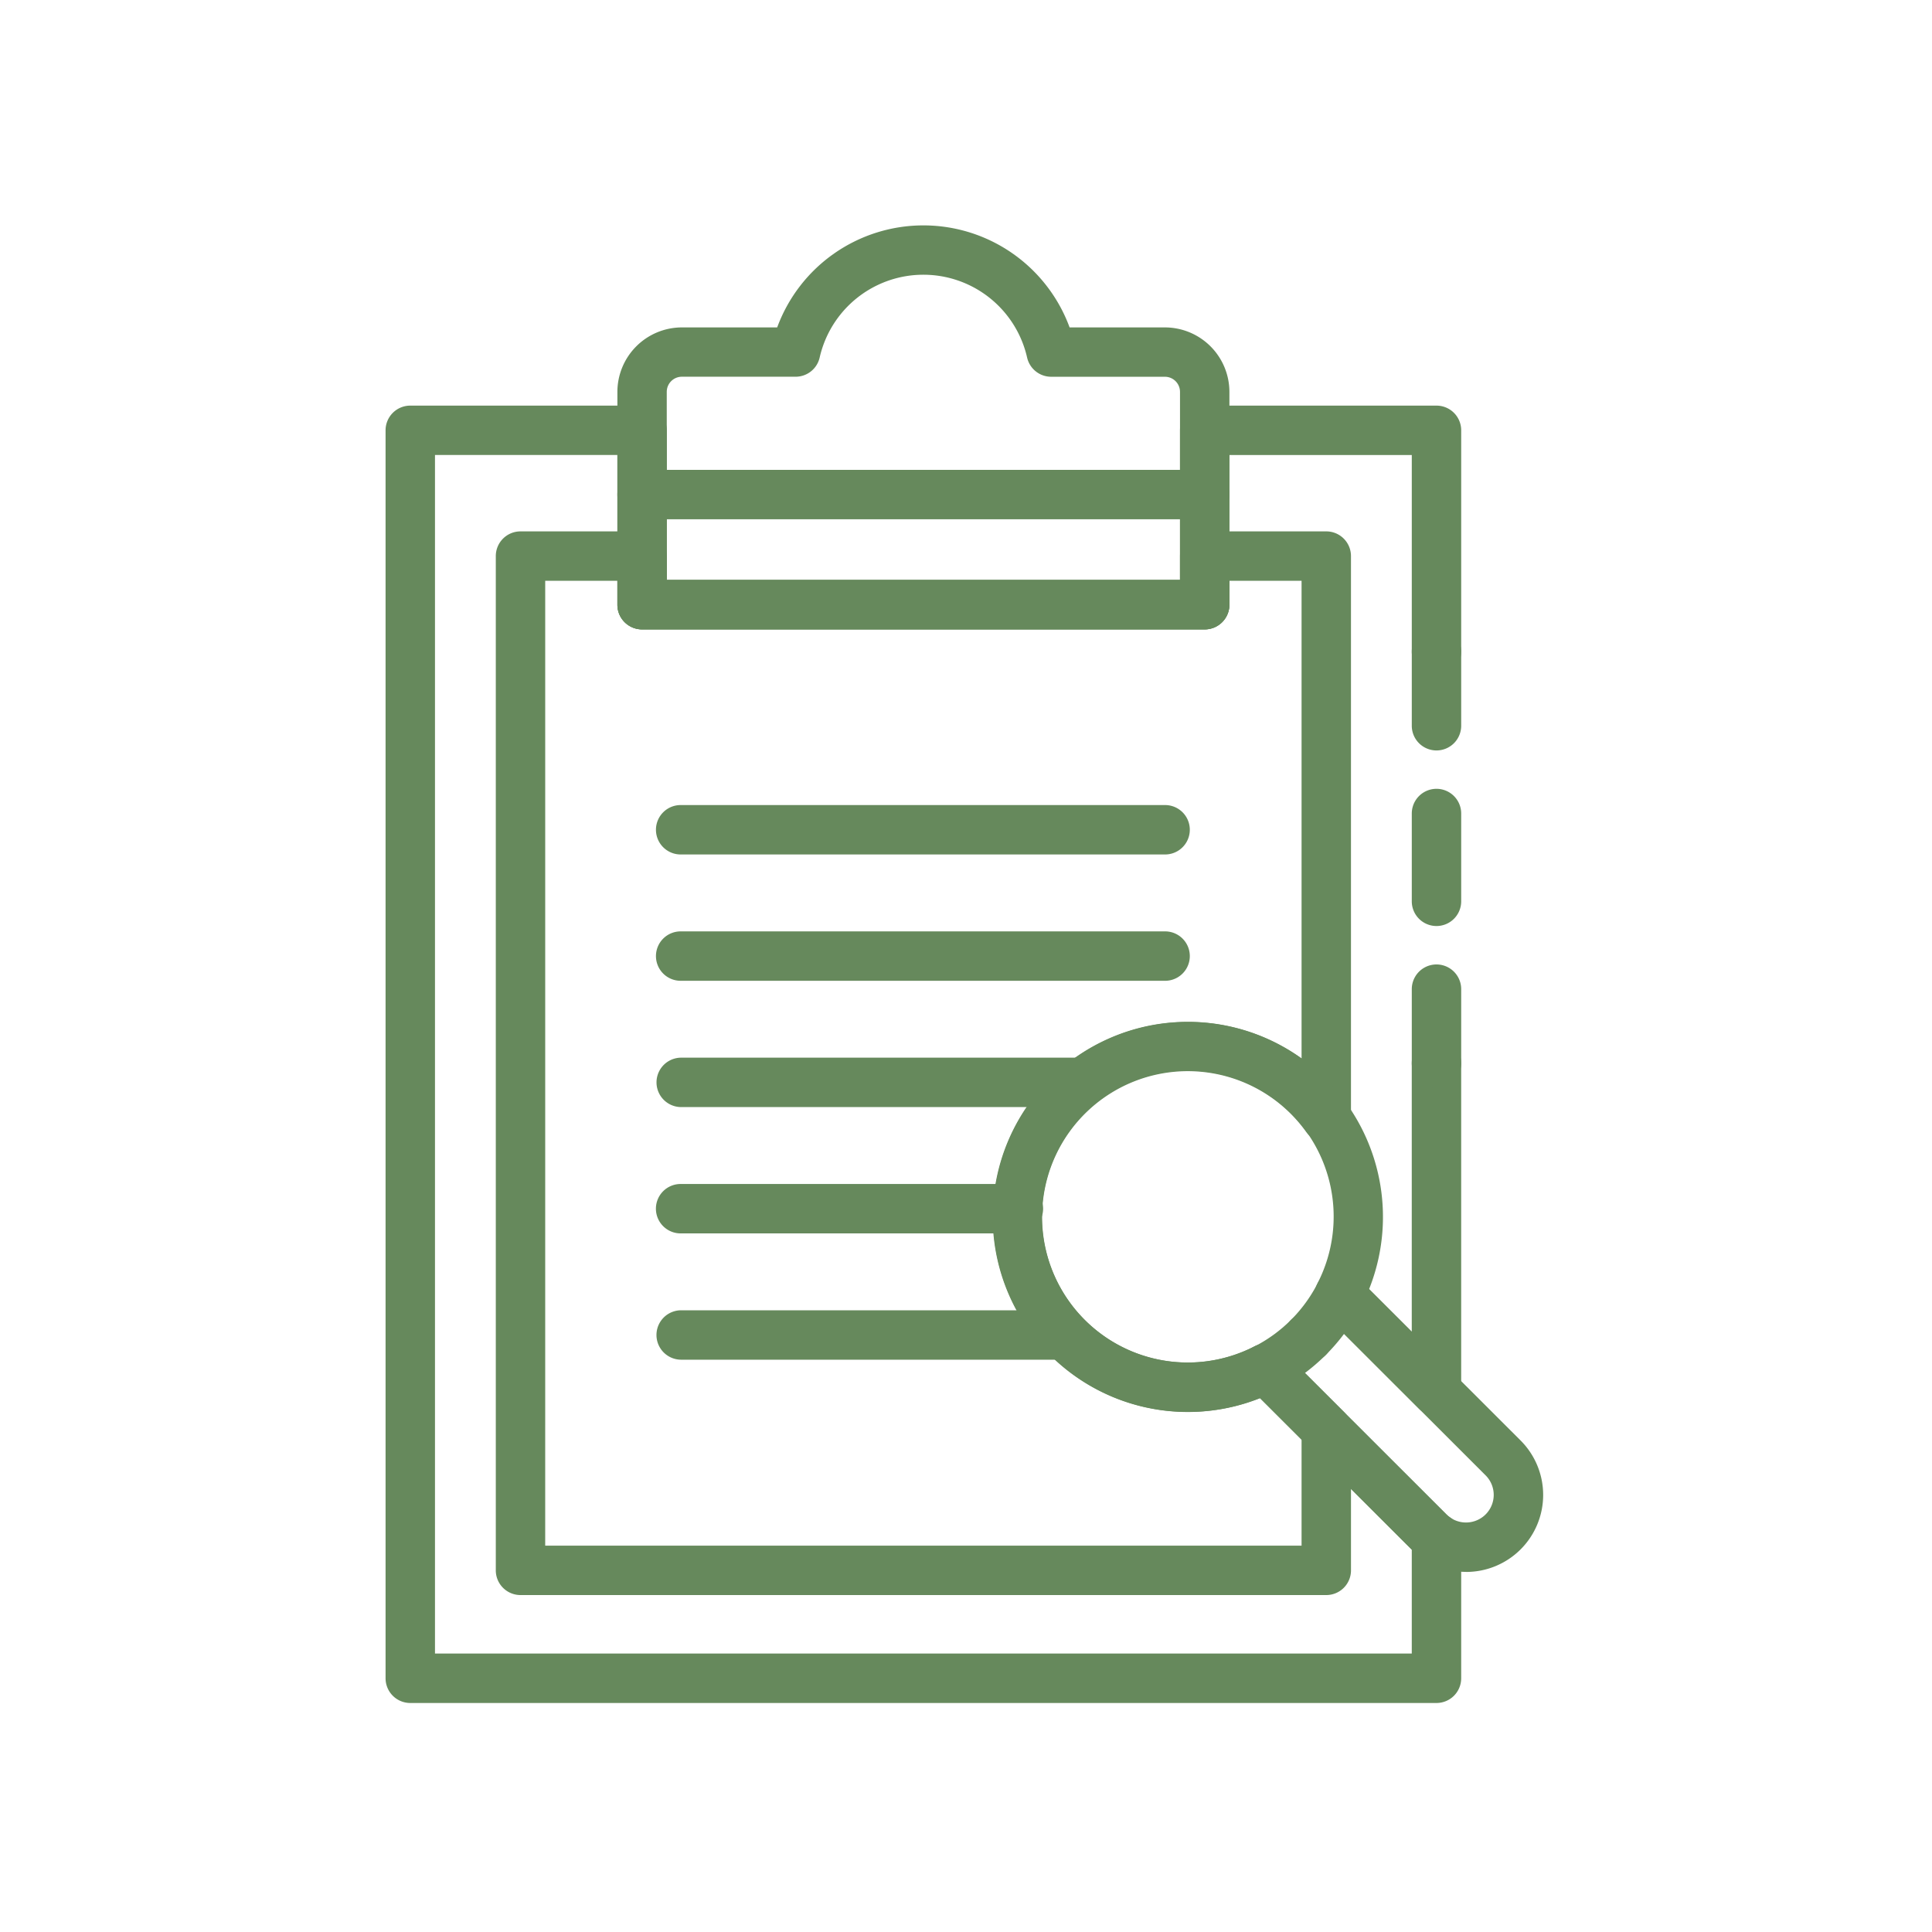 <?xml version="1.0" encoding="UTF-8"?> <svg xmlns="http://www.w3.org/2000/svg" xmlns:xlink="http://www.w3.org/1999/xlink" width="179" height="179" viewBox="0 0 179 179"><defs><clipPath id="clip-path"><rect id="Rectángulo_20" data-name="Rectángulo 20" width="179" height="179" transform="translate(-0.333 -0.29)" fill="#fff" stroke="#707070" stroke-width="1" opacity="0.25"></rect></clipPath></defs><g id="Enmascarar_grupo_7" data-name="Enmascarar grupo 7" transform="translate(0.333 0.29)" clip-path="url(#clip-path)"><g id="Grupo_15" data-name="Grupo 15" transform="translate(35.39 20.588)"><path id="Trazado_61" data-name="Trazado 61" d="M865.311,1783.115a7.129,7.129,0,0,1-5.054-2.085L845.109,1765.9a2.288,2.288,0,0,1,.577-3.656,13.454,13.454,0,0,0,5.874-5.867,2.287,2.287,0,0,1,3.655-.574l15.148,15.134a7.134,7.134,0,0,1-5.051,12.183Zm-14.931-18.424,13.113,13.1a2.577,2.577,0,0,0,3.632,0,2.556,2.556,0,0,0,0-3.619l-13.116-13.108a17.962,17.962,0,0,1-1.689,1.948A18.234,18.234,0,0,1,850.38,1764.692Z" transform="translate(-765.206 -1658.358)" fill="#66895c"></path><path id="Trazado_62" data-name="Trazado 62" d="M826.24,1670.9H774.114a2.287,2.287,0,0,1-2.288-2.289v-19.721a5.982,5.982,0,0,1,5.976-5.972h8.829a14.433,14.433,0,0,1,27.093,0h8.829a5.982,5.982,0,0,1,5.977,5.972v19.721A2.288,2.288,0,0,1,826.24,1670.9Zm-49.837-4.578h47.549v-17.432a1.4,1.4,0,0,0-1.4-1.4H812.016a2.288,2.288,0,0,1-2.23-1.781,9.854,9.854,0,0,0-19.219,0,2.286,2.286,0,0,1-2.23,1.778H777.8a1.4,1.4,0,0,0-1.4,1.4Z" transform="translate(-750.348 -1633.461)" fill="#66895c"></path><path id="Trazado_63" data-name="Trazado 63" d="M826.24,1666.523H774.114a2.289,2.289,0,0,1,0-4.578H826.24a2.289,2.289,0,0,1,0,4.578Z" transform="translate(-750.348 -1639.29)" fill="#66895c"></path><path id="Trazado_64" data-name="Trazado 64" d="M823.551,1705.568H778.667a2.289,2.289,0,1,1,0-4.577h44.884a2.289,2.289,0,0,1,0,4.577Z" transform="translate(-751.279 -1647.28)" fill="#66895c"></path><path id="Trazado_65" data-name="Trazado 65" d="M823.551,1720.282H778.667a2.289,2.289,0,1,1,0-4.577h44.884a2.289,2.289,0,0,1,0,4.577Z" transform="translate(-751.279 -1650.29)" fill="#66895c"></path><path id="Trazado_66" data-name="Trazado 66" d="M815.571,1734.994h-36.9a2.289,2.289,0,1,1,0-4.578h36.9a2.289,2.289,0,1,1,0,4.578Z" transform="translate(-751.279 -1653.301)" fill="#66895c"></path><path id="Trazado_67" data-name="Trazado 67" d="M809.863,1749.708h-31.2a2.289,2.289,0,1,1,0-4.577h31.2a2.289,2.289,0,1,1,0,4.577Z" transform="translate(-751.279 -1656.312)" fill="#66895c"></path><path id="Trazado_68" data-name="Trazado 68" d="M813.678,1764.42H778.667a2.289,2.289,0,1,1,0-4.578h35.011a2.289,2.289,0,0,1,0,4.578Z" transform="translate(-751.279 -1659.322)" fill="#66895c"></path><path id="Trazado_69" data-name="Trazado 69" d="M851.727,1764.7a2.289,2.289,0,1,1,1.621-.67A2.279,2.279,0,0,1,851.727,1764.7Z" transform="translate(-766.229 -1659.379)" fill="#66895c"></path><path id="Trazado_70" data-name="Trazado 70" d="M834.605,1767.66H759.951a2.287,2.287,0,0,1-2.289-2.288V1671.4a2.287,2.287,0,0,1,2.289-2.289h11.265a2.287,2.287,0,0,1,2.289,2.289v2.213h47.549V1671.4a2.287,2.287,0,0,1,2.288-2.289h11.263a2.287,2.287,0,0,1,2.289,2.289v52.019a2.288,2.288,0,0,1-4.146,1.337,13.5,13.5,0,1,0-4.819,19.882,2.3,2.3,0,0,1,2.66.418l5.635,5.629a2.293,2.293,0,0,1,.671,1.62v13.067A2.287,2.287,0,0,1,834.605,1767.66Zm-72.366-4.578h70.077v-9.828l-3.844-3.84a18.075,18.075,0,1,1,3.844-31.471v-44.254h-6.685v2.213a2.288,2.288,0,0,1-2.289,2.289H771.216a2.287,2.287,0,0,1-2.288-2.289v-2.213h-6.688Z" transform="translate(-747.449 -1640.756)" fill="#66895c"></path><path id="Trazado_71" data-name="Trazado 71" d="M842.19,1774.662H747.111a2.288,2.288,0,0,1-2.289-2.289V1656.75a2.288,2.288,0,0,1,2.289-2.289h21.477a2.288,2.288,0,0,1,2.289,2.289v13.865h47.549V1656.75a2.288,2.288,0,0,1,2.288-2.289H842.19a2.288,2.288,0,0,1,2.289,2.289v20.5a2.289,2.289,0,1,1-4.578,0v-18.214H823V1672.9a2.288,2.288,0,0,1-2.289,2.289H768.589a2.287,2.287,0,0,1-2.288-2.289v-13.865H749.4v111.046h90.5v-9.627l-14.057-14.041a18.062,18.062,0,1,1,10.105-10.1l3.951,3.947v-24.879a2.289,2.289,0,0,1,4.578,0v30.4a2.289,2.289,0,0,1-3.908,1.618l-8.978-8.972a2.288,2.288,0,0,1-.418-2.662,13.519,13.519,0,1,0-5.874,5.867,2.294,2.294,0,0,1,2.66.42l15.148,15.133a2.634,2.634,0,0,0,.371.3,2.288,2.288,0,0,1,1,1.891v12.99A2.288,2.288,0,0,1,842.19,1774.662Z" transform="translate(-744.822 -1637.758)" fill="#66895c"></path><path id="Trazado_72" data-name="Trazado 72" d="M866.652,1731a2.287,2.287,0,0,1-2.289-2.288v-6.866a2.289,2.289,0,0,1,4.578,0v6.866A2.287,2.287,0,0,1,866.652,1731Z" transform="translate(-769.284 -1651.078)" fill="#66895c"></path><path id="Trazado_73" data-name="Trazado 73" d="M866.652,1711.811a2.288,2.288,0,0,1-2.289-2.289v-8.134a2.289,2.289,0,0,1,4.578,0v8.134A2.288,2.288,0,0,1,866.652,1711.811Z" transform="translate(-769.284 -1646.893)" fill="#66895c"></path><path id="Trazado_74" data-name="Trazado 74" d="M866.652,1691.684a2.288,2.288,0,0,1-2.289-2.289v-6.867a2.289,2.289,0,0,1,4.578,0v6.867A2.288,2.288,0,0,1,866.652,1691.684Z" transform="translate(-769.284 -1643.033)" fill="#66895c"></path></g></g></svg> 